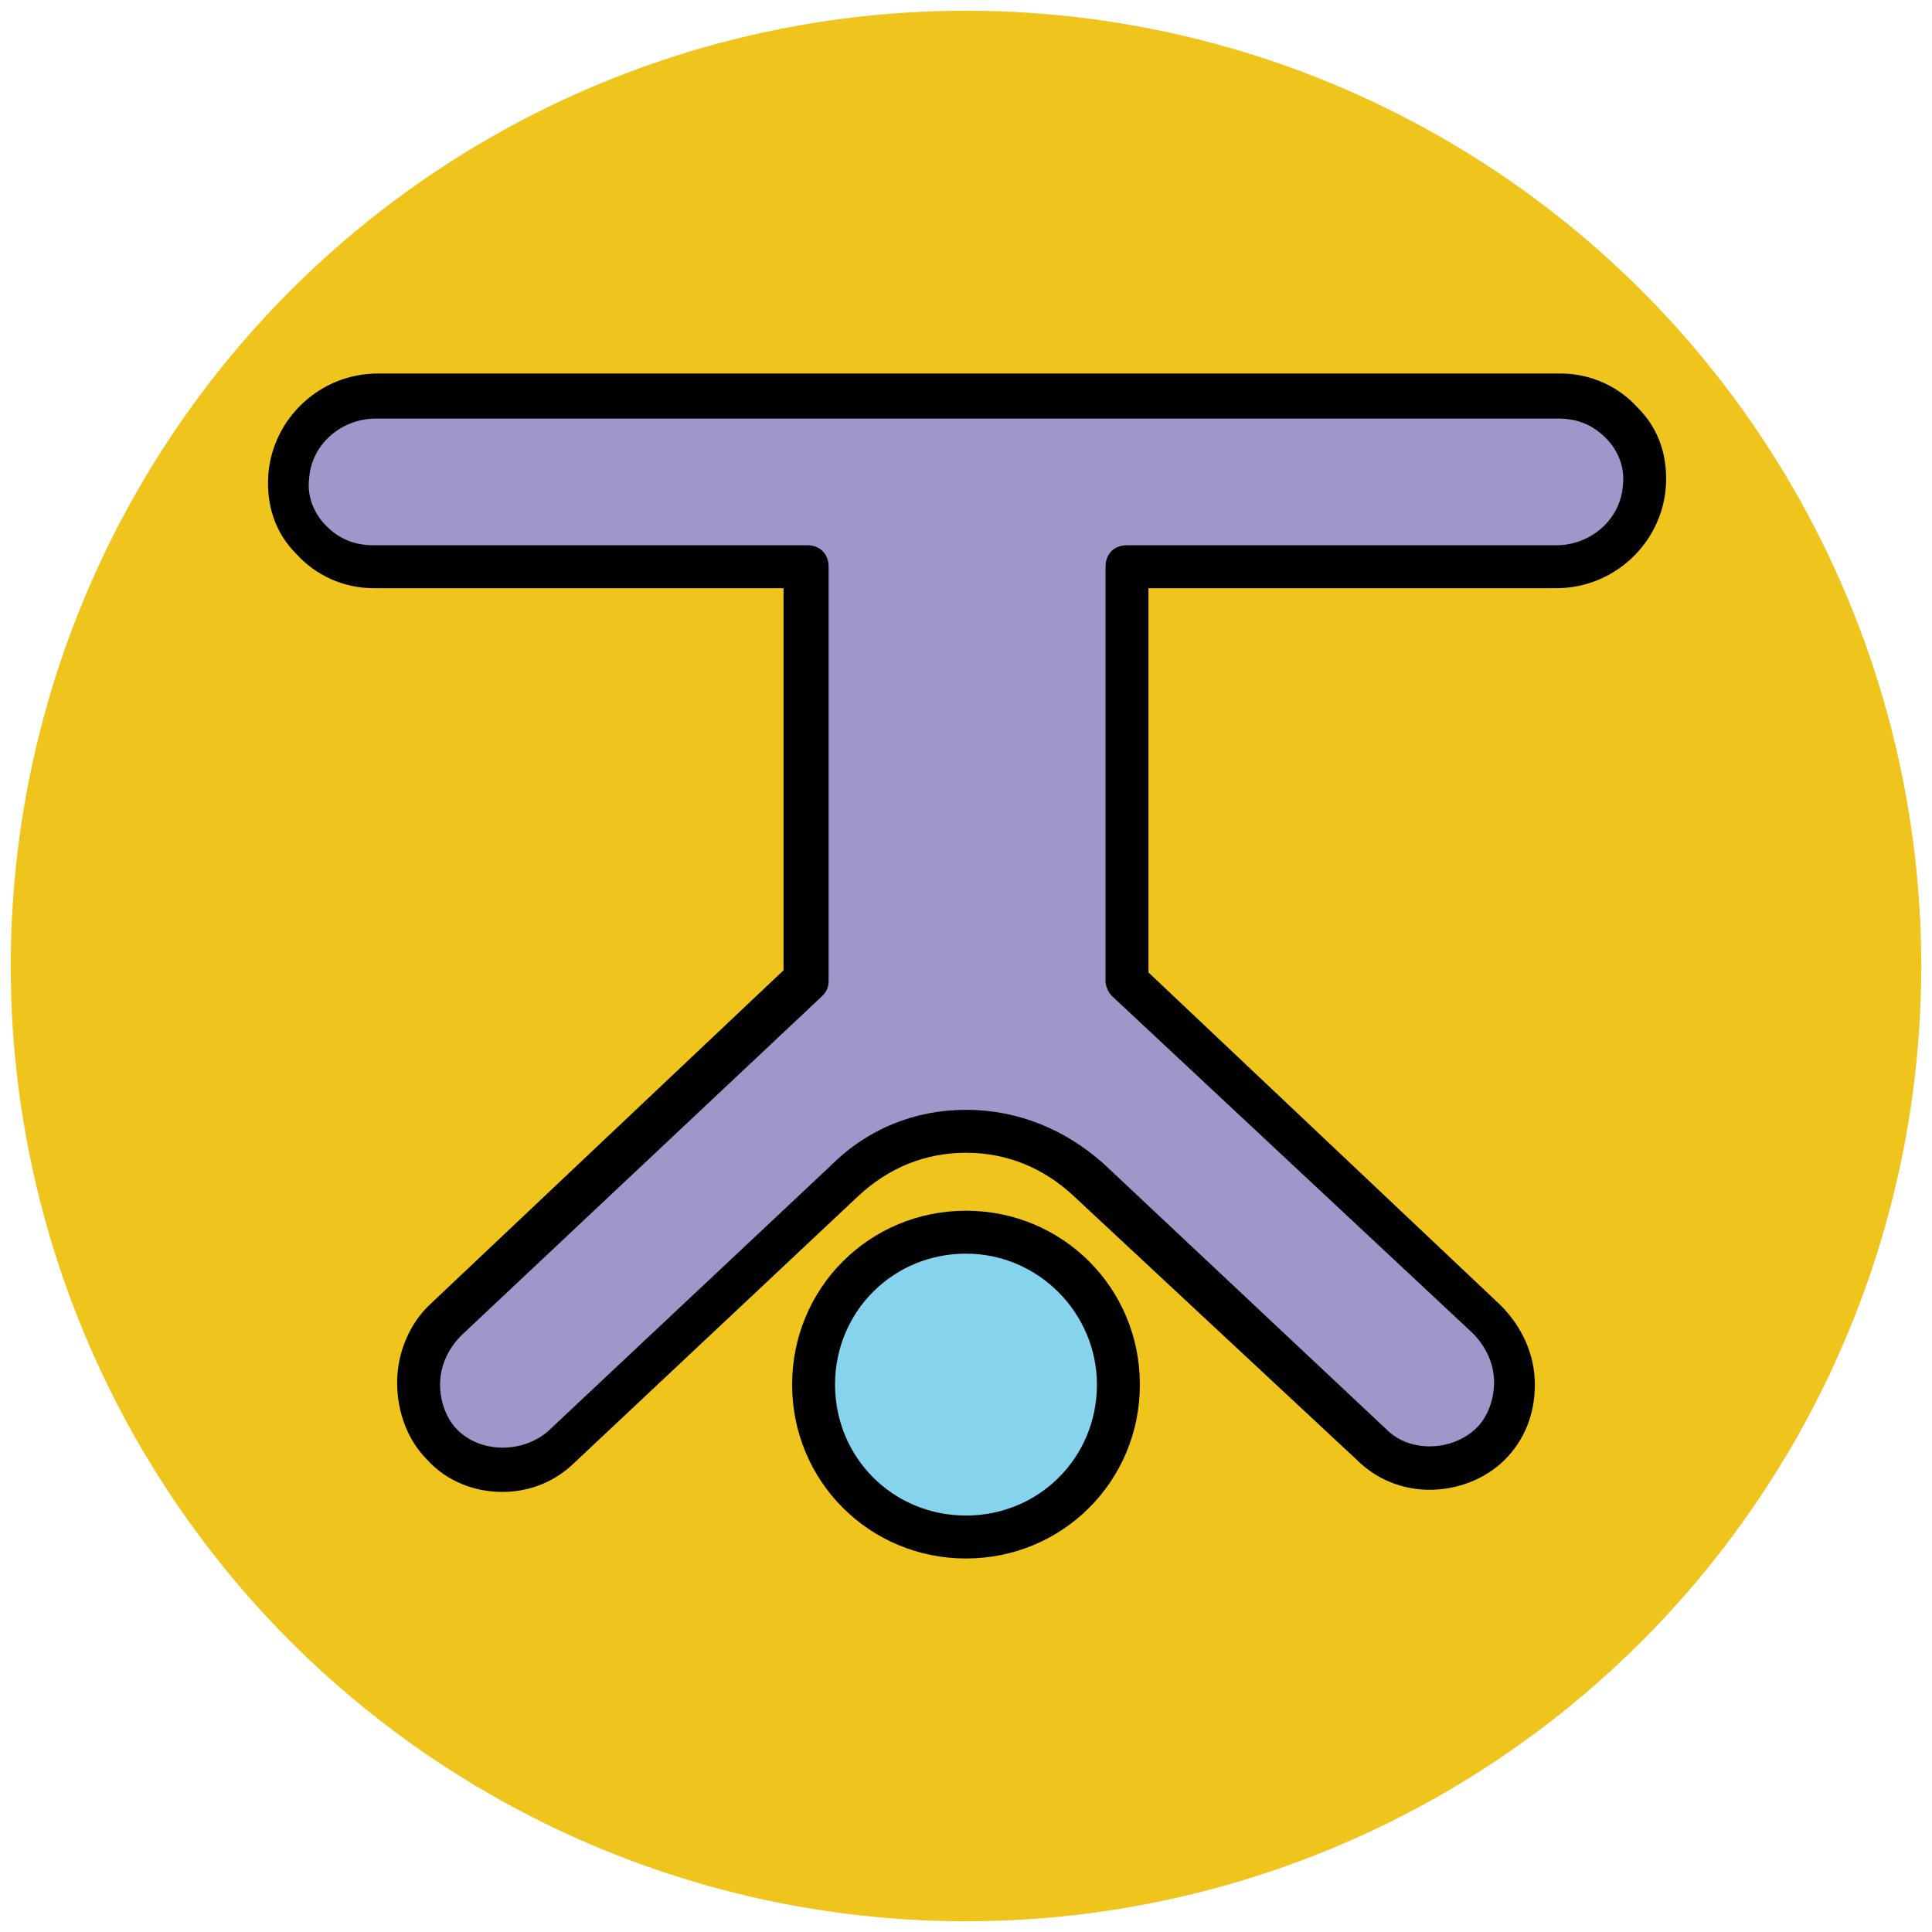 <?xml version="1.0" encoding="utf-8"?>
<!-- Generator: Adobe Illustrator 18.0.0, SVG Export Plug-In . SVG Version: 6.00 Build 0)  -->
<!DOCTYPE svg PUBLIC "-//W3C//DTD SVG 1.1//EN" "http://www.w3.org/Graphics/SVG/1.1/DTD/svg11.dtd">
<svg version="1.1" id="Layer_1" xmlns="http://www.w3.org/2000/svg" xmlns:xlink="http://www.w3.org/1999/xlink" x="0px" y="0px"
	 viewBox="0 0 90 90" enable-background="new 0 0 90 90" xml:space="preserve">
<g>
	<circle fill="#EFC41C" cx="45" cy="45" r="44.5"/>
</g>
<g>
	<g>
		<circle fill="#85D3EC" cx="45" cy="64.5" r="7.1"/>
		<path fill="#010101" d="M45,72.6c-4.5,0-8.1-3.6-8.1-8.1c0-4.5,3.6-8.1,8.1-8.1c4.5,0,8.1,3.6,8.1,8.1C53.1,69,49.5,72.6,45,72.6z
			 M45,58.4c-3.4,0-6.1,2.7-6.1,6.1c0,3.4,2.7,6.1,6.1,6.1c3.4,0,6.1-2.7,6.1-6.1C51.1,61.2,48.4,58.4,45,58.4z"/>
	</g>
	<g>
		<path fill="#9F96C9" d="M72.6,18.4H17.5c-2.1,0-4,1.6-4.1,3.7c-0.2,2.3,1.7,4.3,4,4.3h20.2v19.3L20.8,61.5
			c-1.6,1.5-1.8,4.2-0.2,5.8c0.8,0.8,1.8,1.2,2.8,1.2c1,0,2-0.4,2.7-1.1l13.2-12.4c3.2-3,8.2-3,11.3,0l13.2,12.4
			c0.8,0.7,1.8,1.1,2.7,1.1c1,0,2-0.4,2.8-1.2c1.6-1.6,1.5-4.3-0.2-5.8L52.5,45.7V26.4h20c2.1,0,4-1.6,4.1-3.7
			C76.8,20.3,74.9,18.4,72.6,18.4z"/>
		<path fill="#010101" d="M66.6,69.4c-1.3,0-2.5-0.5-3.4-1.4L50,55.7c-1.4-1.3-3.1-2-5-2s-3.6,0.7-5,2L26.8,68.1
			c-0.9,0.9-2.1,1.4-3.4,1.4c-1.3,0-2.6-0.5-3.5-1.5c-0.9-0.9-1.4-2.2-1.4-3.6c0-1.4,0.6-2.8,1.6-3.7l16.4-15.5V27.4H17.4
			c-1.4,0-2.7-0.6-3.6-1.6c-1-1-1.4-2.3-1.3-3.7c0.2-2.6,2.4-4.7,5.1-4.7h55.1c1.4,0,2.7,0.6,3.6,1.6c1,1,1.4,2.3,1.3,3.7
			c-0.2,2.6-2.4,4.7-5.1,4.7h-19v17.9l16.4,15.5c1,1,1.6,2.3,1.6,3.7c0,1.4-0.5,2.6-1.4,3.5C69.2,68.9,67.9,69.4,66.6,69.4z
			 M45,51.7c2.4,0,4.6,0.9,6.4,2.5l13.2,12.4c1.1,1.1,3.1,1,4.2-0.1c0.5-0.5,0.8-1.3,0.8-2.1c0-0.9-0.4-1.7-1-2.3L51.8,46.4
			c-0.2-0.2-0.3-0.5-0.3-0.7V26.4c0-0.6,0.4-1,1-1h20c1.6,0,3-1.2,3.1-2.8c0.1-0.8-0.2-1.6-0.8-2.2c-0.6-0.6-1.3-0.9-2.2-0.9H17.5
			c-1.6,0-3,1.2-3.1,2.8c-0.1,0.8,0.2,1.6,0.8,2.2c0.6,0.6,1.3,0.9,2.2,0.9h20.2c0.6,0,1,0.4,1,1v19.3c0,0.3-0.1,0.5-0.3,0.7
			L21.5,62.2c-0.6,0.6-1,1.4-1,2.3c0,0.8,0.3,1.6,0.8,2.1c1.1,1.1,3,1.1,4.2,0.1l13.2-12.4C40.4,52.6,42.6,51.7,45,51.7z"/>
	</g>
</g>
</svg>
